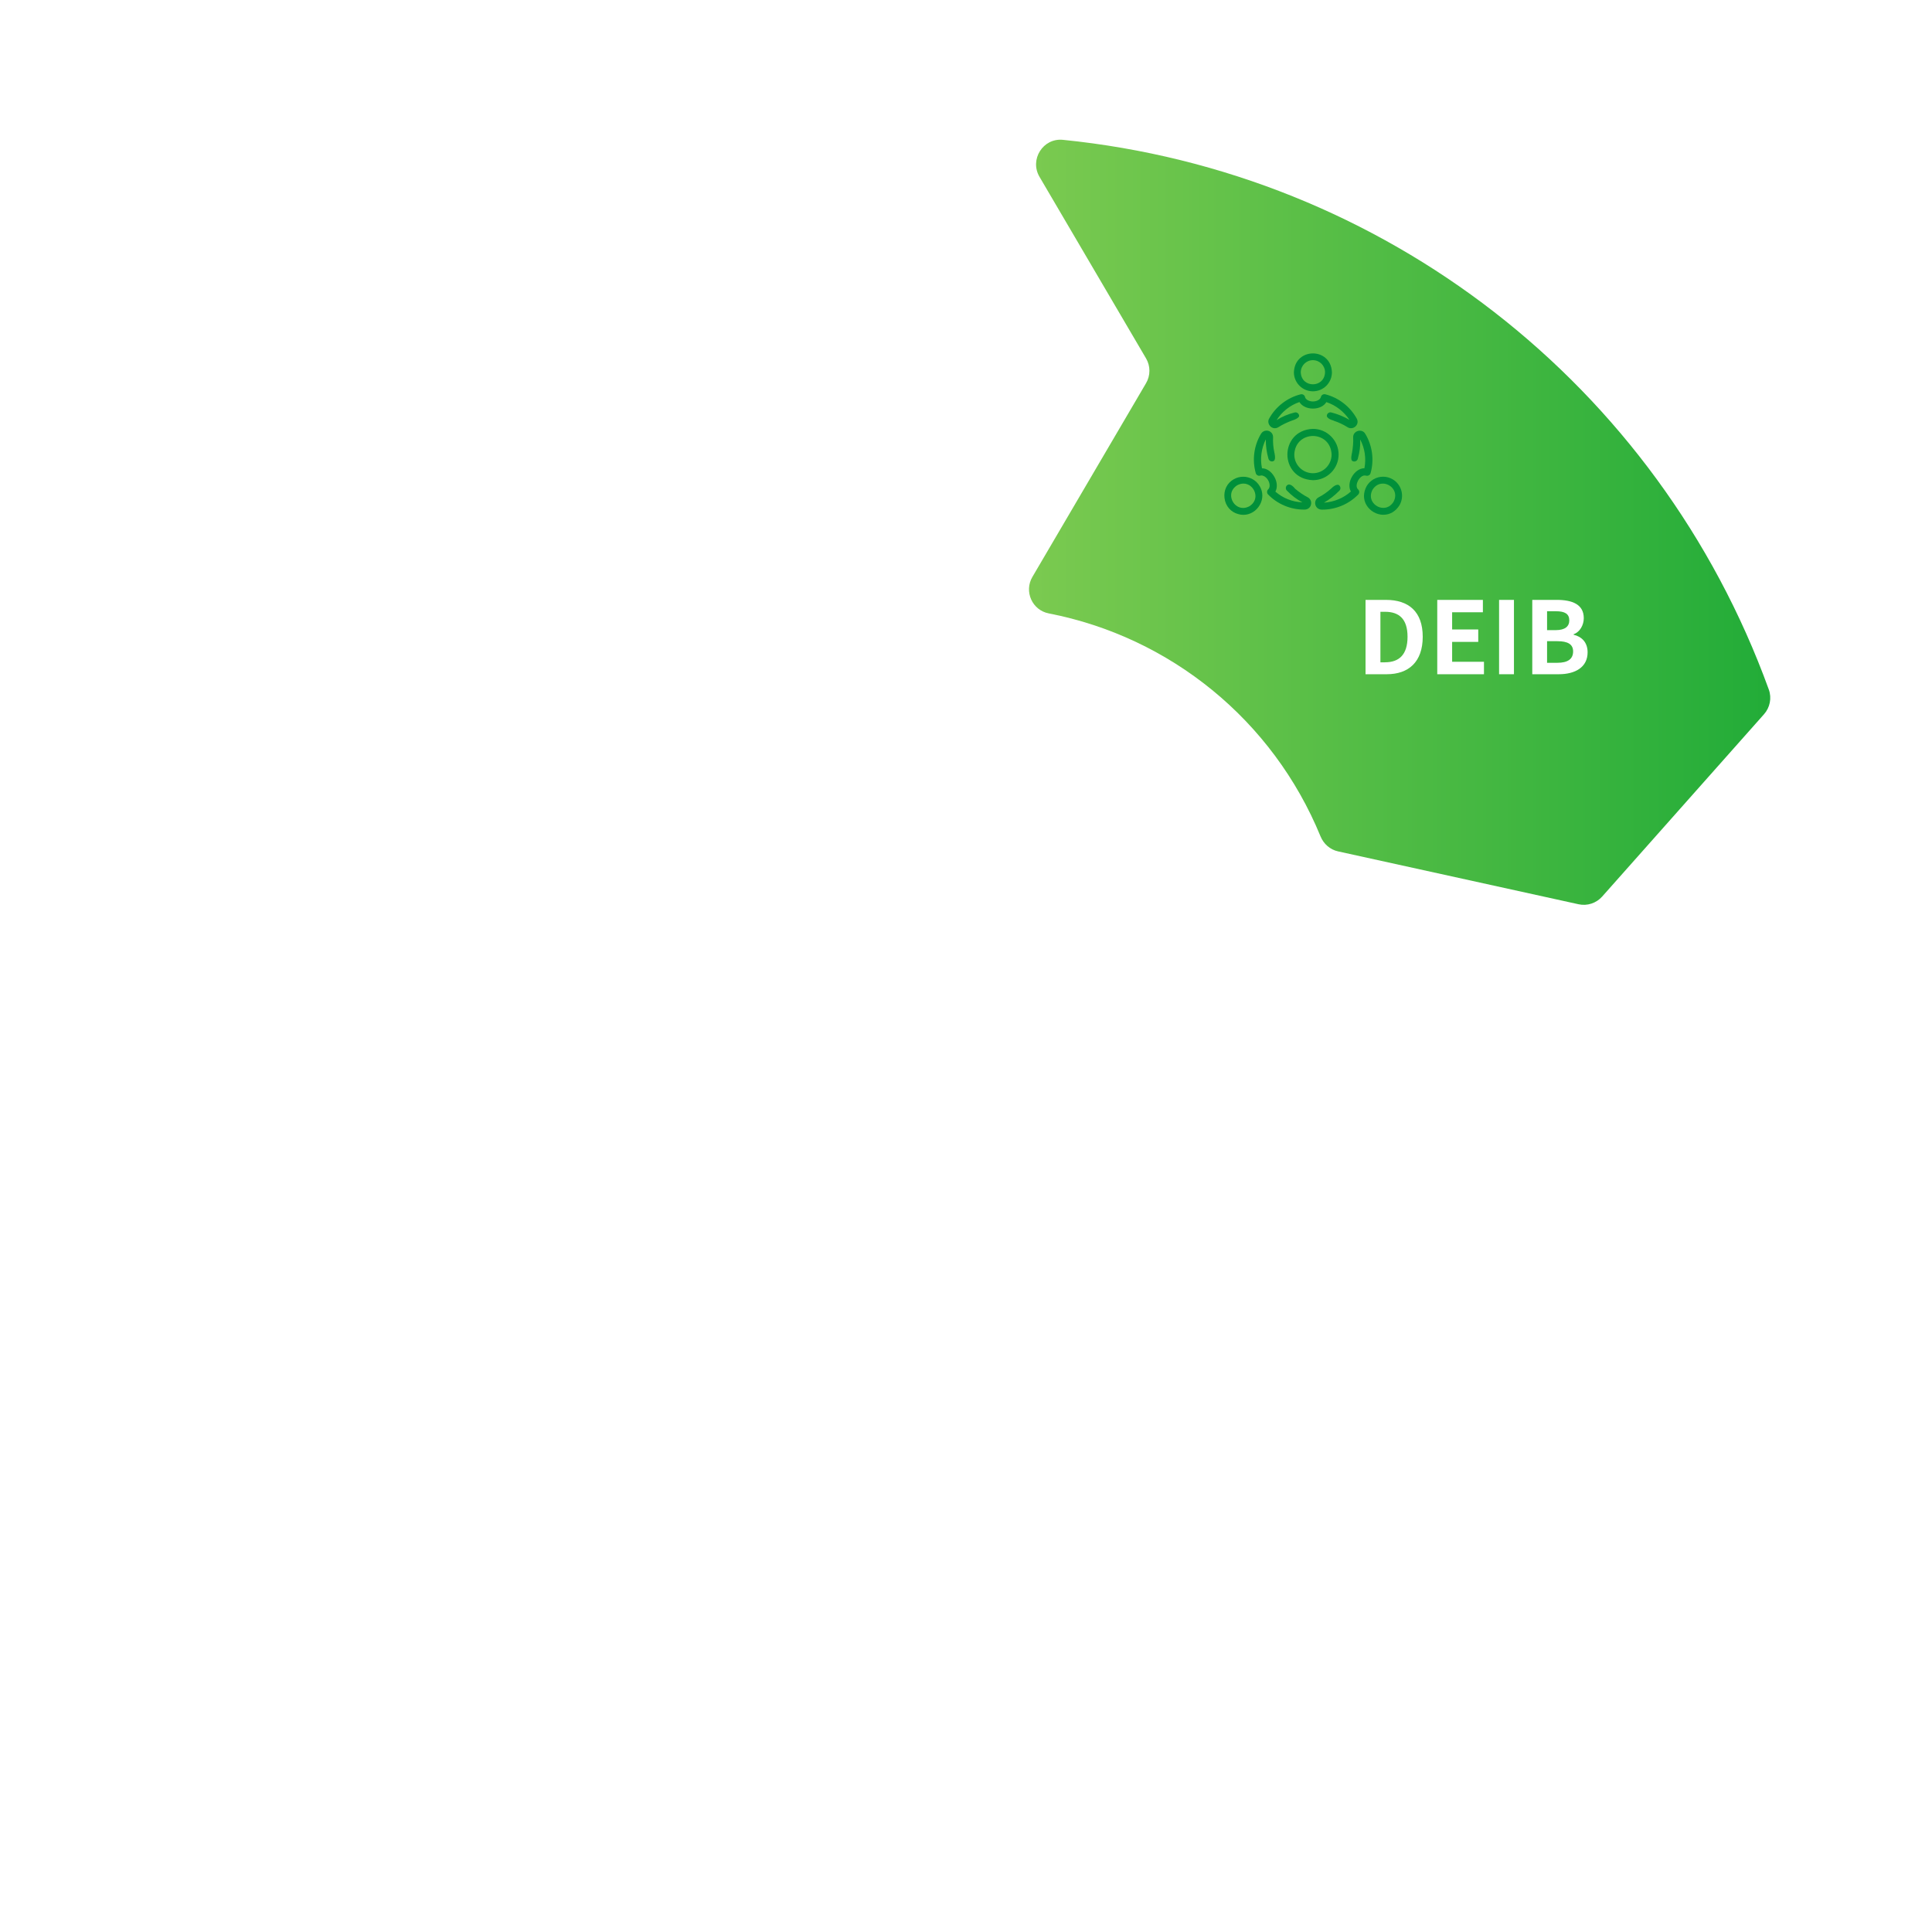 <?xml version="1.0" encoding="UTF-8"?><svg id="_レイヤー_1" xmlns="http://www.w3.org/2000/svg" xmlns:xlink="http://www.w3.org/1999/xlink" viewBox="0 0 500 500"><defs><style>.cls-1{fill:#00903a;}.cls-1,.cls-2,.cls-3{stroke-width:0px;}.cls-2{fill:url(#_名称未設定グラデーション_254);filter:url(#drop-shadow-1);}.cls-3{fill:#fff;}</style><linearGradient id="_名称未設定グラデーション_254" x1="263.3" y1="132.17" x2="455.14" y2="132.17" gradientUnits="userSpaceOnUse"><stop offset="0" stop-color="#7bca50"/><stop offset="1" stop-color="#22ac38"/></linearGradient><filter id="drop-shadow-1" filterUnits="userSpaceOnUse"><feOffset dx="3" dy="3"/><feGaussianBlur result="blur" stdDeviation="3"/><feFlood flood-color="#000" flood-opacity=".25"/><feComposite in2="blur" operator="in"/><feComposite in="SourceGraphic"/></filter></defs><path class="cls-2" d="M266.02,42.76l27.57,46.98c1.17,1.99,1.17,4.45,0,6.44l-29.41,50.13c-2.21,3.77-.05,8.61,4.24,9.44,31.42,6.11,57.99,27.6,70.33,57.7.8,1.96,2.48,3.44,4.55,3.89l62.22,13.68c2.25.5,4.59-.27,6.12-1.99l41.88-47.18c1.55-1.74,2.04-4.2,1.25-6.39-28.71-79.11-99.82-133.93-182.69-142.27-5.15-.52-8.68,5.1-6.06,9.57Z"/><path class="cls-3" d="M353.4,155.25h5.28c5.88,0,9.52,3.04,9.52,9.54s-3.64,9.7-9.31,9.7h-5.49v-19.24ZM358.45,171.4c3.59,0,5.82-1.92,5.82-6.6s-2.24-6.47-5.82-6.47h-1.2v13.08h1.2Z"/><path class="cls-3" d="M371.97,155.25h11.8v3.2h-7.96v4.45h6.76v3.22h-6.76v5.15h8.24v3.22h-12.09v-19.24Z"/><path class="cls-3" d="M387.96,155.25h3.85v19.24h-3.85v-19.24Z"/><path class="cls-3" d="M396.54,155.25h6.37c3.95,0,6.97,1.14,6.97,4.73,0,1.77-.99,3.59-2.63,4.16v.13c2.08.49,3.62,1.95,3.62,4.55,0,3.87-3.22,5.67-7.46,5.67h-6.86v-19.24ZM402.62,163.08c2.44,0,3.51-.99,3.51-2.52,0-1.69-1.14-2.37-3.46-2.37h-2.29v4.89h2.24ZM403.06,171.53c2.63,0,4.06-.94,4.06-2.94,0-1.87-1.4-2.65-4.06-2.65h-2.68v5.59h2.68Z"/><path class="cls-1" d="M345.19,108.89c1.27.42,2.46.98,3.54,1.66.28.18.6.27.92.27.43,0,.84-.17,1.16-.47.57-.54.7-1.35.31-2.03-1.73-3.12-4.7-5.41-8.14-6.28-.07-.02-.15-.03-.23-.03-.44,0-.83.32-.91.74-.14.64-1.04,1.15-2.05,1.15s-1.91-.5-2.05-1.15c-.05-.25-.21-.46-.42-.59-.15-.09-.32-.14-.49-.14-.08,0-.15,0-.23.03-3.44.87-6.41,3.15-8.14,6.26-.3.48-.3,1.09,0,1.62.3.55.85.89,1.43.89h.04c.32,0,.64-.09.92-.27,1.08-.69,2.27-1.25,3.49-1.7,1.91-.6,1.87-1.19,1.87-1.19,0-.24-.09-.47-.26-.65-.18-.18-.42-.29-.67-.29-.08,0-.16.01-.23.03-1.7.43-3.28,1.08-4.66,1.98,1.38-2.2,3.49-3.86,5.9-4.68.63,1.04,1.97,1.69,3.5,1.69s2.87-.65,3.46-1.68c2.45.8,4.56,2.46,5.99,4.6-1.43-.84-3.01-1.49-4.7-1.92-.07-.02-.15-.03-.23-.03-.25,0-.49.11-.67.29-.17.18-.27.41-.26.64,0,0-.04.72,1.82,1.23Z"/><path class="cls-1" d="M329.64,119.29c-.13.09-.29.13-.45.13-.43,0-.81-.29-.91-.68-.48-1.68-.71-3.37-.69-5.03-1.14,2.3-1.52,4.95-.99,7.49.01,0,.02,0,.04,0,1.19,0,2.42.86,3.18,2.23.73,1.31.82,2.77.25,3.8,1.93,1.69,4.42,2.69,7,2.77-1.46-.74-2.81-1.78-4.04-3.05-.2-.19-.29-.49-.25-.78.04-.29.21-.55.46-.68,0,0,.71-.56,1.96,1.02,1.01.84,2.09,1.6,3.22,2.18.7.36,1.05,1.12.87,1.89-.17.78-.85,1.3-1.69,1.3-.06,0-.11,0-.17,0-3.45,0-6.83-1.42-9.25-3.91-.17-.17-.27-.42-.26-.68,0-.26.12-.5.3-.66.49-.46.48-1.47-.03-2.35-.49-.85-1.23-1.23-1.75-1.23-.1,0-.19.01-.27.04-.09.03-.19.04-.28.04-.15,0-.31-.04-.44-.11-.22-.12-.39-.33-.46-.57-.97-3.43-.47-7.14,1.36-10.19.31-.51.84-.82,1.42-.82.17,0,.33.02.5.07.76.23,1.24.91,1.2,1.7-.06,1.27.05,2.58.33,3.89,0,0,.49,1.81-.15,2.18Z"/><path class="cls-1" d="M344.48,126.46c-1,.91-2.09,1.66-3.21,2.24-.7.36-1.05,1.12-.86,1.89.18.78.85,1.3,1.68,1.3.06,0,.11,0,.15,0,3.48,0,6.85-1.43,9.27-3.91.17-.18.27-.43.26-.67,0-.25-.11-.49-.3-.66-.42-.39-.49-1.09-.18-1.88.33-.86,1.09-1.72,1.91-1.72.11,0,.22.02.32.05.09.03.18.04.28.04.42,0,.8-.29.9-.68.97-3.42.47-7.14-1.37-10.19-.29-.52-.8-.81-1.4-.81-.49,0-.98.21-1.31.56-.31.33-.45.75-.42,1.2.06,1.28-.06,2.59-.28,3.88,0,0-.53,1.99.1,2.21.14.08.3.13.46.13.43,0,.81-.29.91-.68.48-1.69.71-3.38.62-5.03,1.22,2.3,1.59,4.95,1.1,7.45-1.24,0-2.49.87-3.26,2.26-.73,1.31-.82,2.77-.24,3.76-1.92,1.72-4.4,2.72-6.98,2.89,1.43-.81,2.78-1.86,4.01-3.12.2-.2.3-.49.25-.78-.04-.29-.21-.55-.45-.68,0,0-.64-.37-1.97.96Z"/><path class="cls-1" d="M339.78,124.27c-4.53-.19-6.6-3.57-6.6-6.64,0-3.06,2.06-6.45,6.6-6.64h0c1.77,0,3.44.69,4.7,1.95,1.26,1.25,1.95,2.92,1.95,4.69,0,3.66-2.98,6.64-6.64,6.64h0ZM339.79,112.83c-2.23,0-4.7,1.51-4.83,4.81,0,2.66,2.17,4.83,4.83,4.83s4.83-2.17,4.83-4.83c-.14-3.3-2.6-4.81-4.83-4.81Z"/><path class="cls-1" d="M358.04,133.23c-1.76,0-3.48-.98-4.38-2.49-.89-1.48-.88-3.22.01-4.9.88-1.52,2.52-2.47,4.27-2.47.86,0,1.71.23,2.45.66,2.35,1.36,3.16,4.37,1.8,6.72-.99,1.59-2.47,2.47-4.16,2.47ZM357.85,125.16c-1.07,0-2.01.56-2.64,1.58-.57,1.06-.58,2.17-.02,3.1.58.97,1.69,1.6,2.82,1.6,1.07,0,2.01-.56,2.64-1.58.57-1.06.58-2.17.02-3.11-.58-.97-1.69-1.6-2.81-1.6Z"/><path class="cls-1" d="M339.78,101.27c-2.71,0-4.92-2.21-4.92-4.92.13-3.36,2.64-4.89,4.92-4.89s4.79,1.53,4.92,4.88c0,1.32-.51,2.55-1.44,3.49-.93.93-2.17,1.44-3.48,1.44ZM339.78,93.21c-1.73,0-3.14,1.41-3.14,3.14.08,2.14,1.68,3.11,3.14,3.11s3.06-.98,3.14-3.12c0-1.73-1.41-3.13-3.14-3.13Z"/><path class="cls-1" d="M321.79,133.24c-.43,0-.88-.06-1.31-.19-1.93-.49-3.3-2.06-3.57-4.11-.27-2.05.64-3.93,2.39-4.91.74-.43,1.59-.65,2.45-.65,1.76,0,3.4.94,4.27,2.46.89,1.48.9,3.29.02,4.83-.9,1.59-2.53,2.57-4.25,2.57ZM321.8,125.15c-.54,0-1.08.15-1.62.44-1.3.81-1.84,2.12-1.44,3.51.4,1.39,1.62,2.36,2.97,2.36.54,0,1.08-.15,1.63-.44,1.3-.81,1.84-2.11,1.45-3.5-.4-1.39-1.62-2.37-2.97-2.37Z"/></svg>